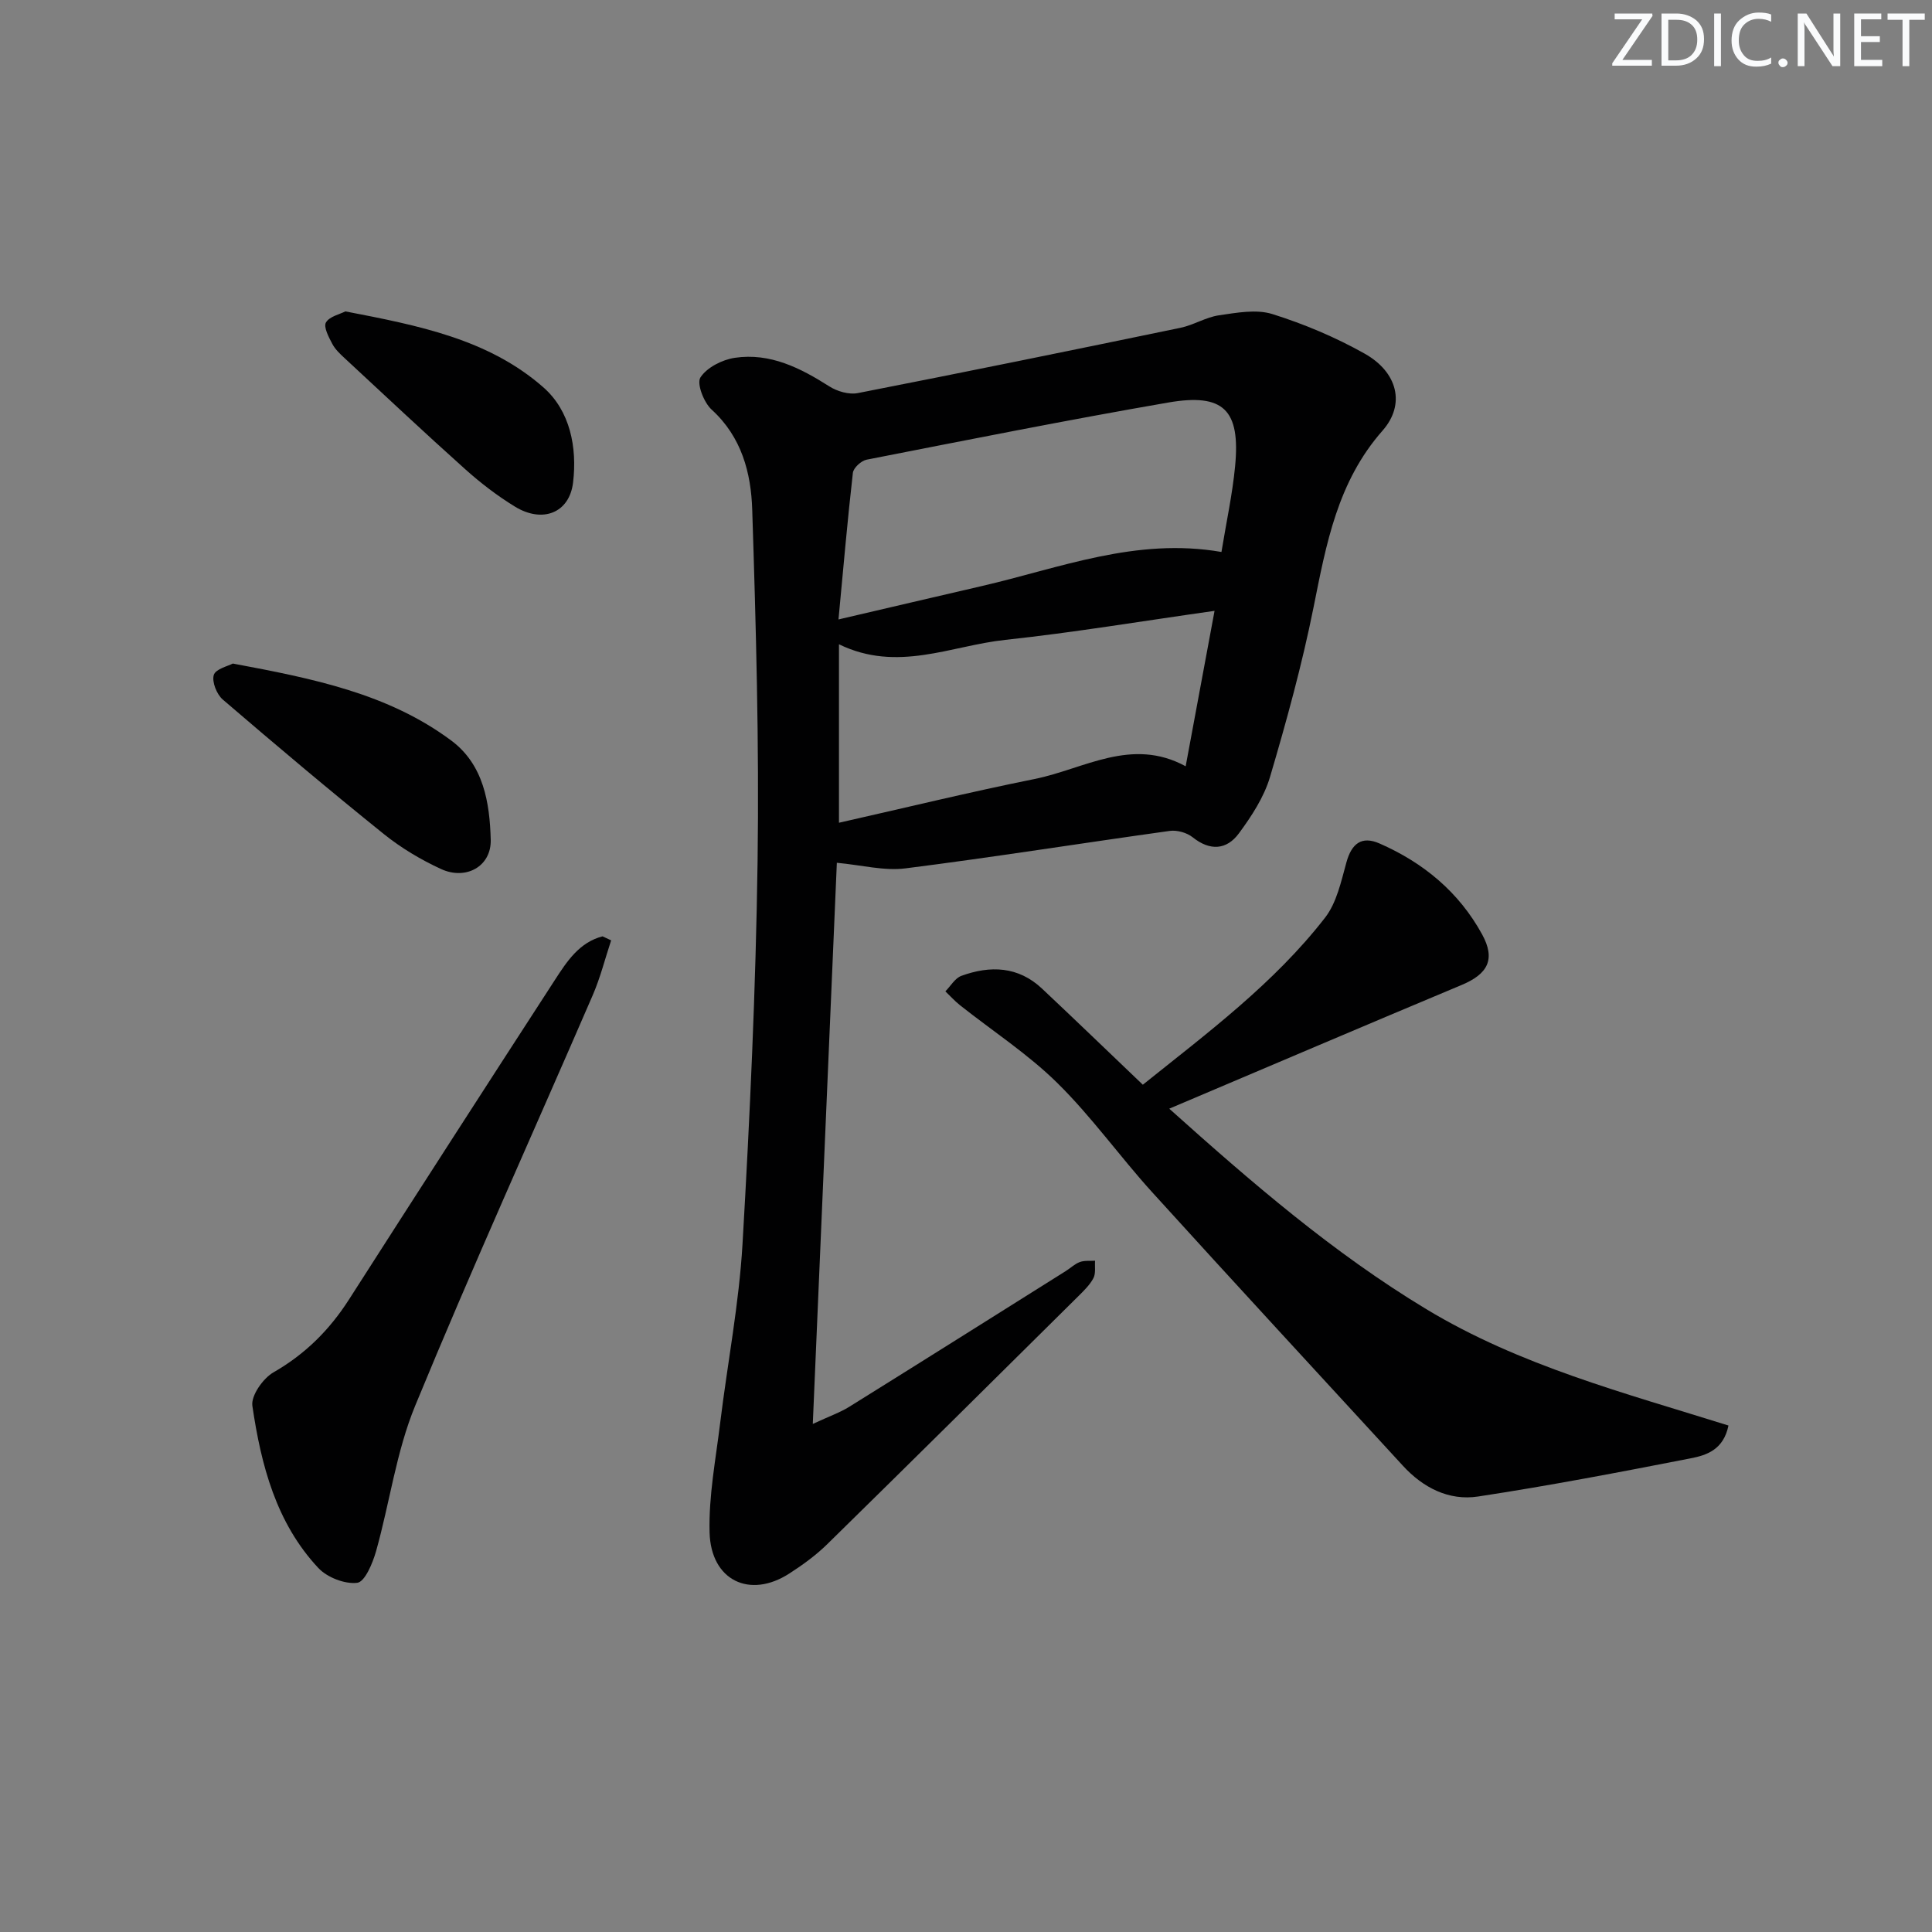 <svg enable-background="new 0 0 400 400" viewBox="0 0 400 400" xmlns="http://www.w3.org/2000/svg"><rect x="0" y="0" width="400" height="400" fill="#808080" stroke="none"/><g fill="#fafbfc"><path d="m342.2 3.2-6.3 9.2h6.1v1.2h-8.2v-.5l6.2-9.1h-5.7v-1.2h7.8v.4z"/><path d="m344 13.7v-10.9h3.1c1.6 0 3 .5 4.1 1.4 1.1 1 1.6 2.2 1.6 3.9s-.5 3-1.6 4-2.5 1.5-4.2 1.5h-3zm1.4-9.6v8.4h1.6c1.4 0 2.5-.4 3.2-1.1.8-.8 1.2-1.8 1.2-3.2s-.4-2.4-1.2-3.1-1.8-1-3.1-1z"/><path d="m356.3 2.8v10.9h-1.4v-10.9z"/><path d="m366.6 13.2c-.8.4-1.8.6-3 .6-1.6 0-2.8-.5-3.7-1.5s-1.4-2.3-1.4-3.9c0-1.7.5-3.2 1.6-4.2s2.4-1.6 4-1.6c1 0 1.9.1 2.6.4v1.5c-.8-.4-1.6-.6-2.6-.6-1.2 0-2.2.4-3 1.2s-1.1 1.9-1.1 3.3c0 1.3.4 2.3 1.1 3.1s1.6 1.1 2.8 1.1c1.1 0 2-.2 2.8-.7v1.3z"/><path d="m368.2 13c0-.3.1-.5.3-.6.2-.2.4-.3.6-.3.3 0 .5.1.7.3s.3.4.3.6-.1.5-.3.6c-.2.2-.4.3-.7.3s-.5-.1-.6-.3c-.2-.2-.3-.4-.3-.6z"/><path d="m381.1 13.7h-1.7l-5.5-8.4c-.2-.2-.3-.5-.4-.7 0 .2.1.8.1 1.5v7.6h-1.4v-10.9h1.8l5.3 8.3c.3.4.4.6.4.8 0-.3-.1-.8-.1-1.6v-7.5h1.4v10.9z"/><path d="m389.7 13.7h-5.8v-10.9h5.6v1.2h-4.2v3.5h3.9v1.2h-3.9v3.7h4.4z"/><path d="m398.4 4.1h-3.1v9.6h-1.4v-9.6h-3.1v-1.3h7.7v1.3z"/></g><path d="m173.26 178.63c-1.61 37.58-3.27 76.29-4.98 116.18 3.47-1.61 5.65-2.37 7.55-3.55 14.97-9.32 29.88-18.71 44.81-28.09.99-.62 1.87-1.49 2.93-1.88.96-.35 2.09-.2 3.15-.27-.09 1.22.18 2.62-.34 3.61-.76 1.43-2.02 2.64-3.2 3.81-17.27 17.11-34.53 34.23-51.89 51.25-2.35 2.31-5.09 4.3-7.87 6.09-8.19 5.29-16.24 1.45-16.51-8.51-.2-7.55 1.28-15.15 2.2-22.71 1.51-12.34 3.9-24.62 4.62-37.01 1.53-26.39 2.75-52.83 3.12-79.26.34-24.25-.33-48.52-1.11-72.76-.24-7.6-2.18-15.06-8.4-20.72-1.62-1.47-3.14-5.41-2.32-6.67 1.34-2.07 4.51-3.67 7.11-4.06 7.3-1.08 13.56 2.09 19.58 5.92 1.62 1.03 4.05 1.74 5.87 1.39 22.3-4.36 44.56-8.91 66.81-13.52 2.72-.56 5.25-2.19 7.98-2.59 3.65-.53 7.71-1.3 11.05-.26 6.6 2.07 13.12 4.82 19.14 8.21 6.77 3.81 8.5 10.46 3.68 15.93-9.34 10.6-11.65 23.46-14.28 36.56-2.38 11.85-5.59 23.55-9.02 35.15-1.24 4.18-3.82 8.12-6.44 11.67-2.53 3.43-5.97 3.69-9.57.81-1.19-.95-3.22-1.53-4.74-1.32-18.23 2.53-36.42 5.44-54.67 7.75-4.47.58-9.18-.69-14.26-1.15zm79.63-64.35c1.02-6.26 2.27-11.95 2.82-17.7 1.13-11.69-2.32-15.23-13.84-13.24-20.87 3.61-41.65 7.76-62.44 11.83-1.12.22-2.73 1.69-2.85 2.72-1.12 9.82-1.97 19.67-2.98 30.36 10.64-2.48 20.12-4.71 29.61-6.9 16.2-3.74 32.01-10.14 49.68-7.07zm-1.43 12.19c-15.21 2.15-29.24 4.5-43.35 6.01-11.21 1.2-22.31 6.81-34.41.91v36.95c13.74-3.1 27.07-6.35 40.51-9.06 10.24-2.06 20.05-8.74 31.27-2.63 2-10.83 3.87-20.88 5.98-32.18z" fill="#010102"/><path d="m236.61 224.58c13.38-10.73 27.16-20.97 37.74-34.6 2.4-3.1 3.32-7.49 4.41-11.43 1.07-3.88 3.13-5.55 6.85-3.92 9.08 3.97 16.45 10.06 21.25 18.83 2.81 5.14 1.21 8.19-4.25 10.47-19.89 8.32-39.71 16.79-60.53 25.61 17.13 15.36 33.95 29.87 53.21 41.5 19.39 11.71 41.07 17.36 62.57 24.1-1.03 5.05-4.59 6.16-7.82 6.79-14.64 2.86-29.3 5.67-44.04 7.91-6.01.91-11.36-1.81-15.54-6.37-17.33-18.87-34.72-37.68-51.93-56.65-6.7-7.39-12.53-15.62-19.62-22.6-6.09-6-13.4-10.75-20.14-16.09-1.09-.86-2.03-1.92-3.04-2.88 1.09-1.1 1.99-2.73 3.31-3.21 5.98-2.18 11.79-1.99 16.72 2.66 6.89 6.48 13.71 13.06 20.85 19.88z" fill="#010102"/><path d="m126.53 194.69c-1.26 3.79-2.23 7.7-3.81 11.35-12.26 28.33-25.01 56.46-36.76 85-3.93 9.53-5.28 20.11-8.1 30.12-.7 2.47-2.31 6.34-3.89 6.54-2.57.32-6.24-1.11-8.08-3.08-8.74-9.35-11.84-21.33-13.64-33.55-.31-2.12 2.21-5.7 4.37-6.94 6.56-3.76 11.59-8.77 15.62-15.06 14.16-22.11 28.38-44.19 42.67-66.22 2.47-3.81 5.04-7.76 9.84-8.99.59.28 1.18.55 1.78.83z" fill="#010102"/><path d="m48.2 137.38c16.6 3.1 32.13 6.21 45.2 15.92 6.75 5.01 7.99 12.93 8.2 20.54.15 5.56-5.15 8.45-10.29 6.08-4.19-1.93-8.28-4.37-11.87-7.26-11.27-9.07-22.33-18.4-33.31-27.82-1.26-1.08-2.29-3.67-1.87-5.09.39-1.26 2.96-1.84 3.94-2.37z" fill="#010102"/><path d="m71.51 64.47c15.08 2.91 29.59 5.73 40.97 15.71 5.57 4.88 7.03 12.44 6.17 19.71-.75 6.32-6.32 8.49-12.02 5.01-3.66-2.24-7.13-4.9-10.33-7.77-8.41-7.53-16.64-15.27-24.92-22.95-.97-.9-2-1.86-2.59-3-.73-1.39-1.84-3.47-1.31-4.41.72-1.25 2.86-1.7 4.03-2.3z" fill="#010102"/></svg>